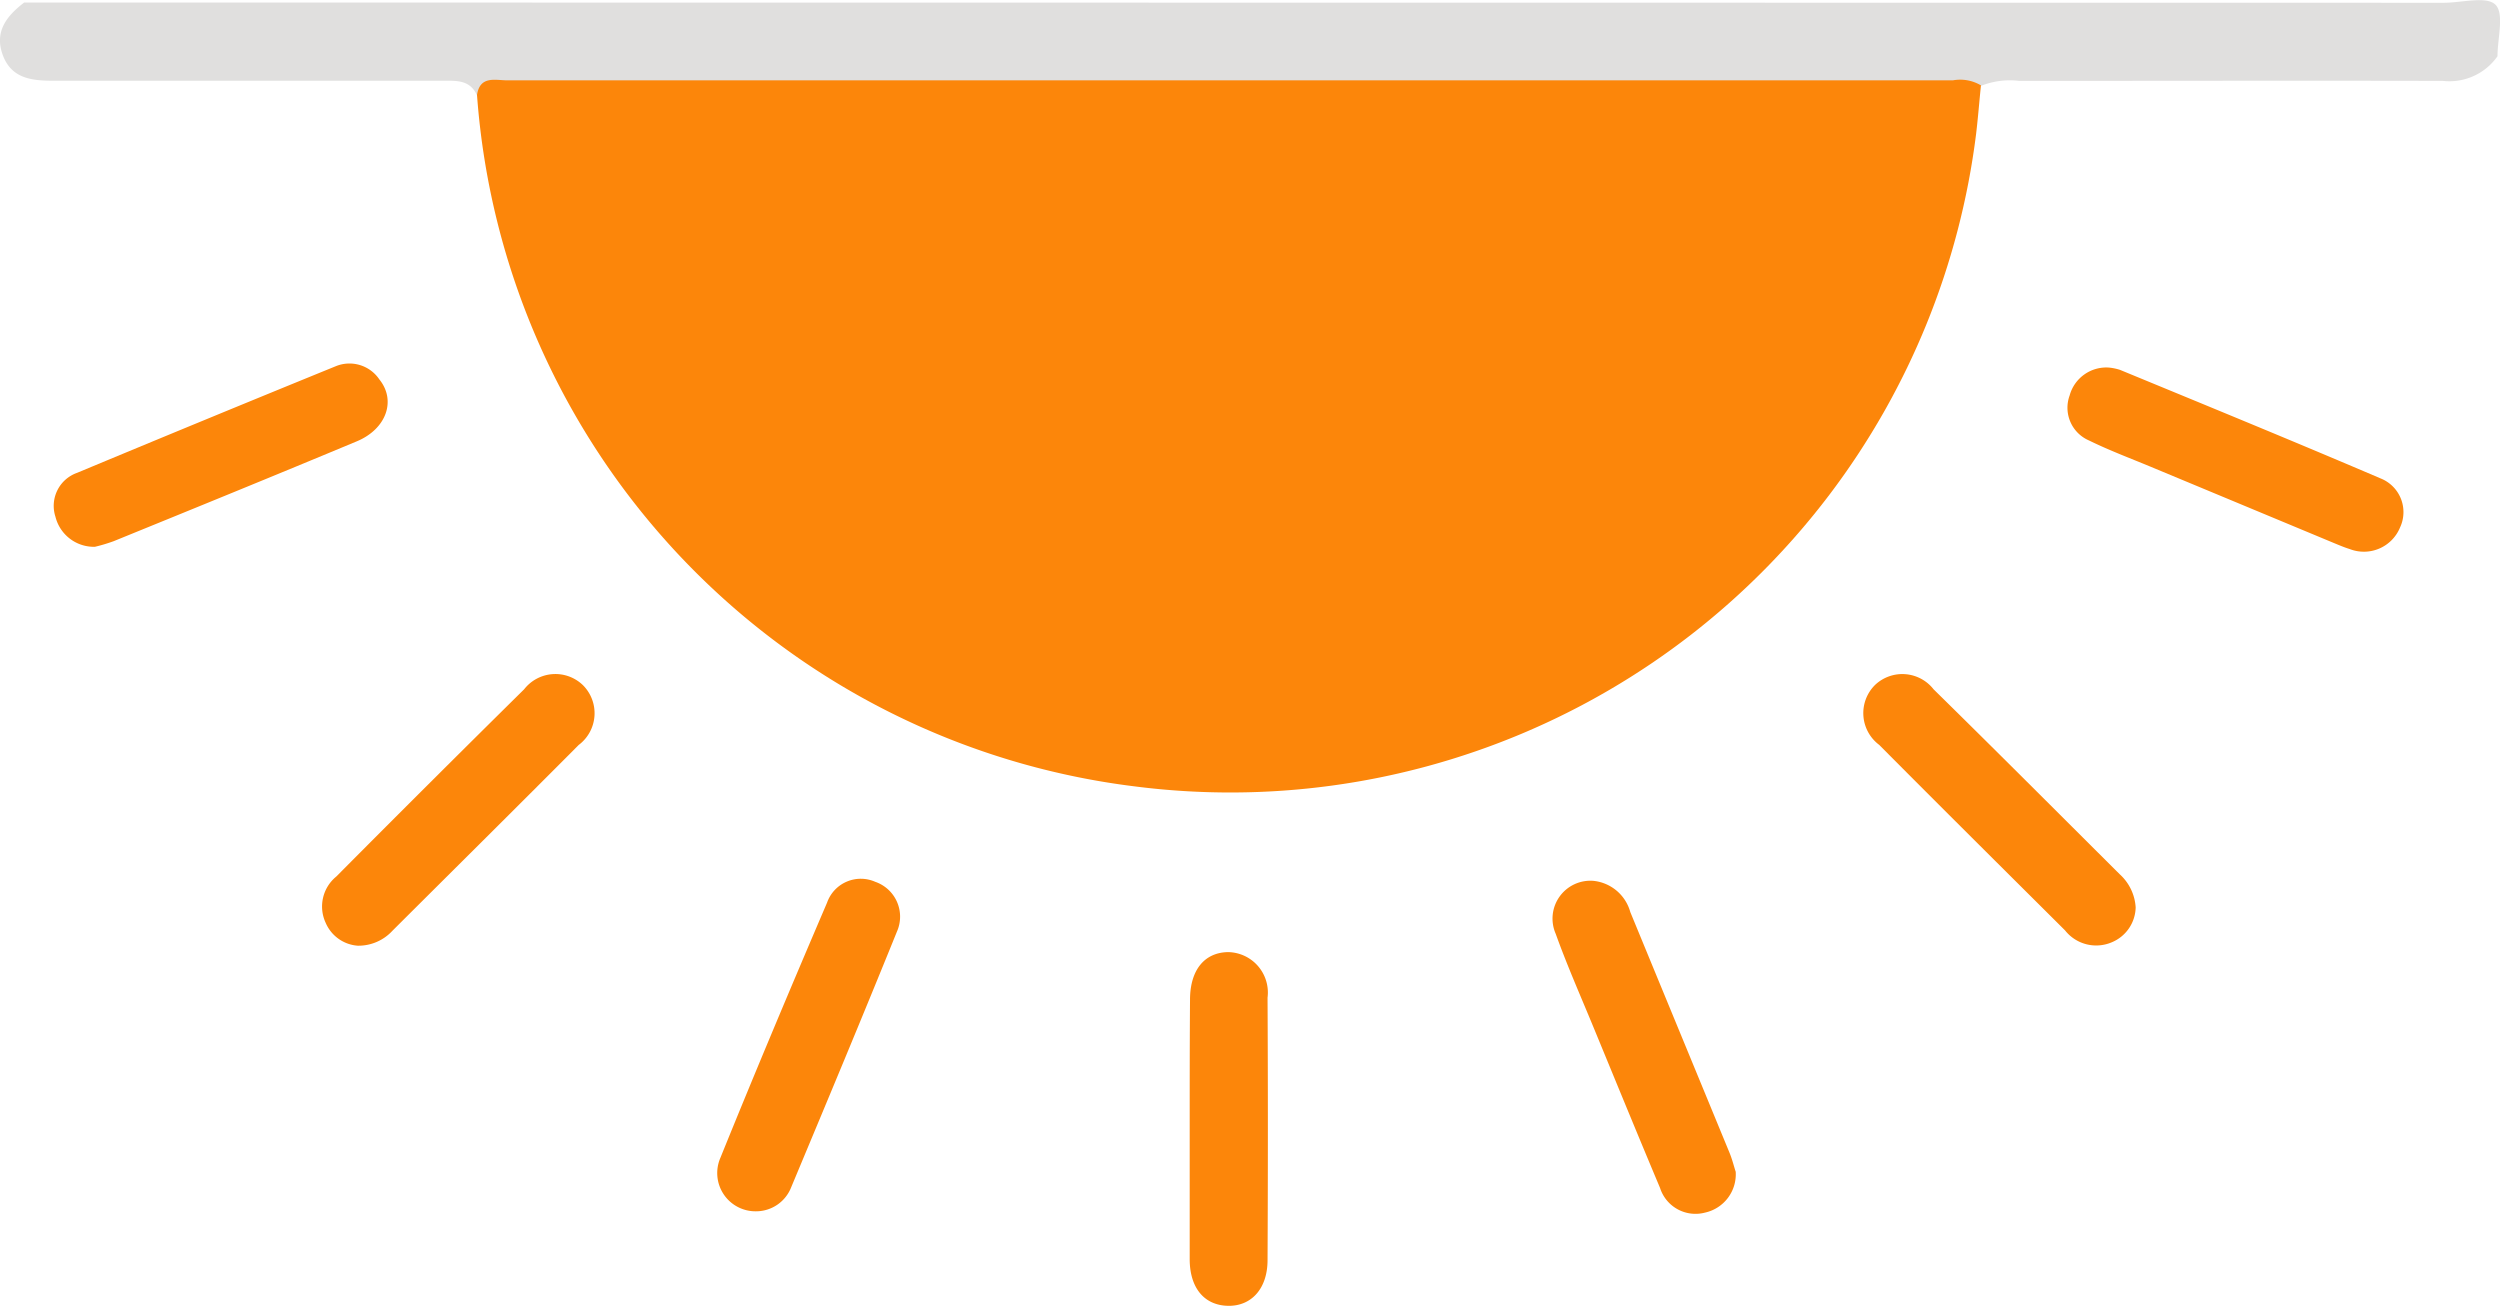 <svg xmlns="http://www.w3.org/2000/svg" width="37.829" height="19.759" viewBox="0 0 37.829 19.759">
  <g id="Group_11430" data-name="Group 11430" transform="translate(0.001)">
    <path id="Path_34644" data-name="Path 34644" d="M-157.715,15.493c-.26.2-.451.433-.328.784.133.376.454.4.788.4q2.931,0,5.861,0c.211,0,.427-.021.532.225a11.841,11.841,0,0,1,1.215-.043q10.318,0,20.636,0a2.034,2.034,0,0,0,.906-.105,1.176,1.176,0,0,1,.578-.075c2.137,0,4.273-.005,6.41,0a.888.888,0,0,0,.827-.373c0-.269.105-.643-.03-.779s-.511-.03-.781-.03Z" transform="translate(158.08 -15.455)" fill="#e0dfde"/>
    <g id="Group_11437" data-name="Group 11437" transform="translate(0.817 1.21)">
      <path id="Path_34645" data-name="Path 34645" d="M-125.427,1.076A.615.615,0,0,0-125.853,1q-10.934,0-21.869,0c-.181,0-.418-.077-.462.222a11.377,11.377,0,0,0,9.958,10.462A11.372,11.372,0,0,0-125.5,1.807C-125.471,1.564-125.452,1.32-125.427,1.076Z" transform="translate(154.584 -0.994)" fill="#fc860a"/>
      <path id="Path_34646" data-name="Path 34646" d="M-150.861,1.924a.7.7,0,0,0,.527-.228c.939-.936,1.881-1.869,2.816-2.809a.6.6,0,0,0,.061-.909.6.6,0,0,0-.886.066q-1.428,1.41-2.843,2.834a.585.585,0,0,0-.16.7A.573.573,0,0,0-150.861,1.924Z" transform="translate(155.456 11.176)" fill="#fc860a"/>
      <path id="Path_34647" data-name="Path 34647" d="M-114.562,5.993a.575.575,0,0,0-.595.422.539.539,0,0,0,.293.681c.3.147.608.263.915.39l2.789,1.161c.08.033.159.067.241.092a.591.591,0,0,0,.762-.328.548.548,0,0,0-.293-.74c-1.309-.56-2.628-1.1-3.944-1.643A.8.8,0,0,0-114.562,5.993Z" transform="translate(145.656 -1.641)" fill="#fc860a"/>
      <path id="Path_34648" data-name="Path 34648" d="M-115.306,1.342a.736.736,0,0,0-.24-.5c-.939-.935-1.874-1.873-2.818-2.8a.6.6,0,0,0-.885-.066.6.6,0,0,0,.062.907c.934.94,1.874,1.873,2.813,2.808a.6.6,0,0,0,.7.182A.585.585,0,0,0-115.306,1.342Z" transform="translate(146.804 11.178)" fill="#fc860a"/>
      <path id="Path_34649" data-name="Path 34649" d="M-156.34,8.862a2.54,2.54,0,0,0,.284-.085c1.228-.5,2.455-1,3.679-1.511.447-.186.6-.617.341-.937a.545.545,0,0,0-.658-.2q-1.963.8-3.916,1.614a.53.53,0,0,0-.327.664A.6.6,0,0,0-156.34,8.862Z" transform="translate(156.958 -1.798)" fill="#fc860a"/>
      <path id="Path_34650" data-name="Path 34650" d="M-133.4-6.96c0,.649,0,1.3,0,1.948,0,.441.223.7.578.708s.6-.26.6-.692q.01-1.985,0-3.97a.612.612,0,0,0-.6-.69c-.353.007-.57.268-.573.712C-133.4-8.283-133.4-7.622-133.4-6.96Z" transform="translate(150.584 22.853)" fill="#fc860a"/>
      <path id="Path_34651" data-name="Path 34651" d="M-123.1-3.337c-.027-.082-.053-.19-.095-.291-.5-1.214-1-2.425-1.5-3.639a.647.647,0,0,0-.554-.472.573.573,0,0,0-.575.8c.174.484.383.956.579,1.432.332.805.662,1.611,1,2.414a.563.563,0,0,0,.679.374A.593.593,0,0,0-123.1-3.337Z" transform="translate(148.546 19.858)" fill="#fc860a"/>
      <path id="Path_34652" data-name="Path 34652" d="M-142.616-2.666a.571.571,0,0,0,.533-.364c.538-1.287,1.076-2.573,1.6-3.868a.558.558,0,0,0-.329-.754.541.541,0,0,0-.728.315c-.549,1.282-1.09,2.568-1.614,3.861A.579.579,0,0,0-142.616-2.666Z" transform="translate(153.237 19.785)" fill="#fc860a"/>
    </g>
  </g>
</svg>
